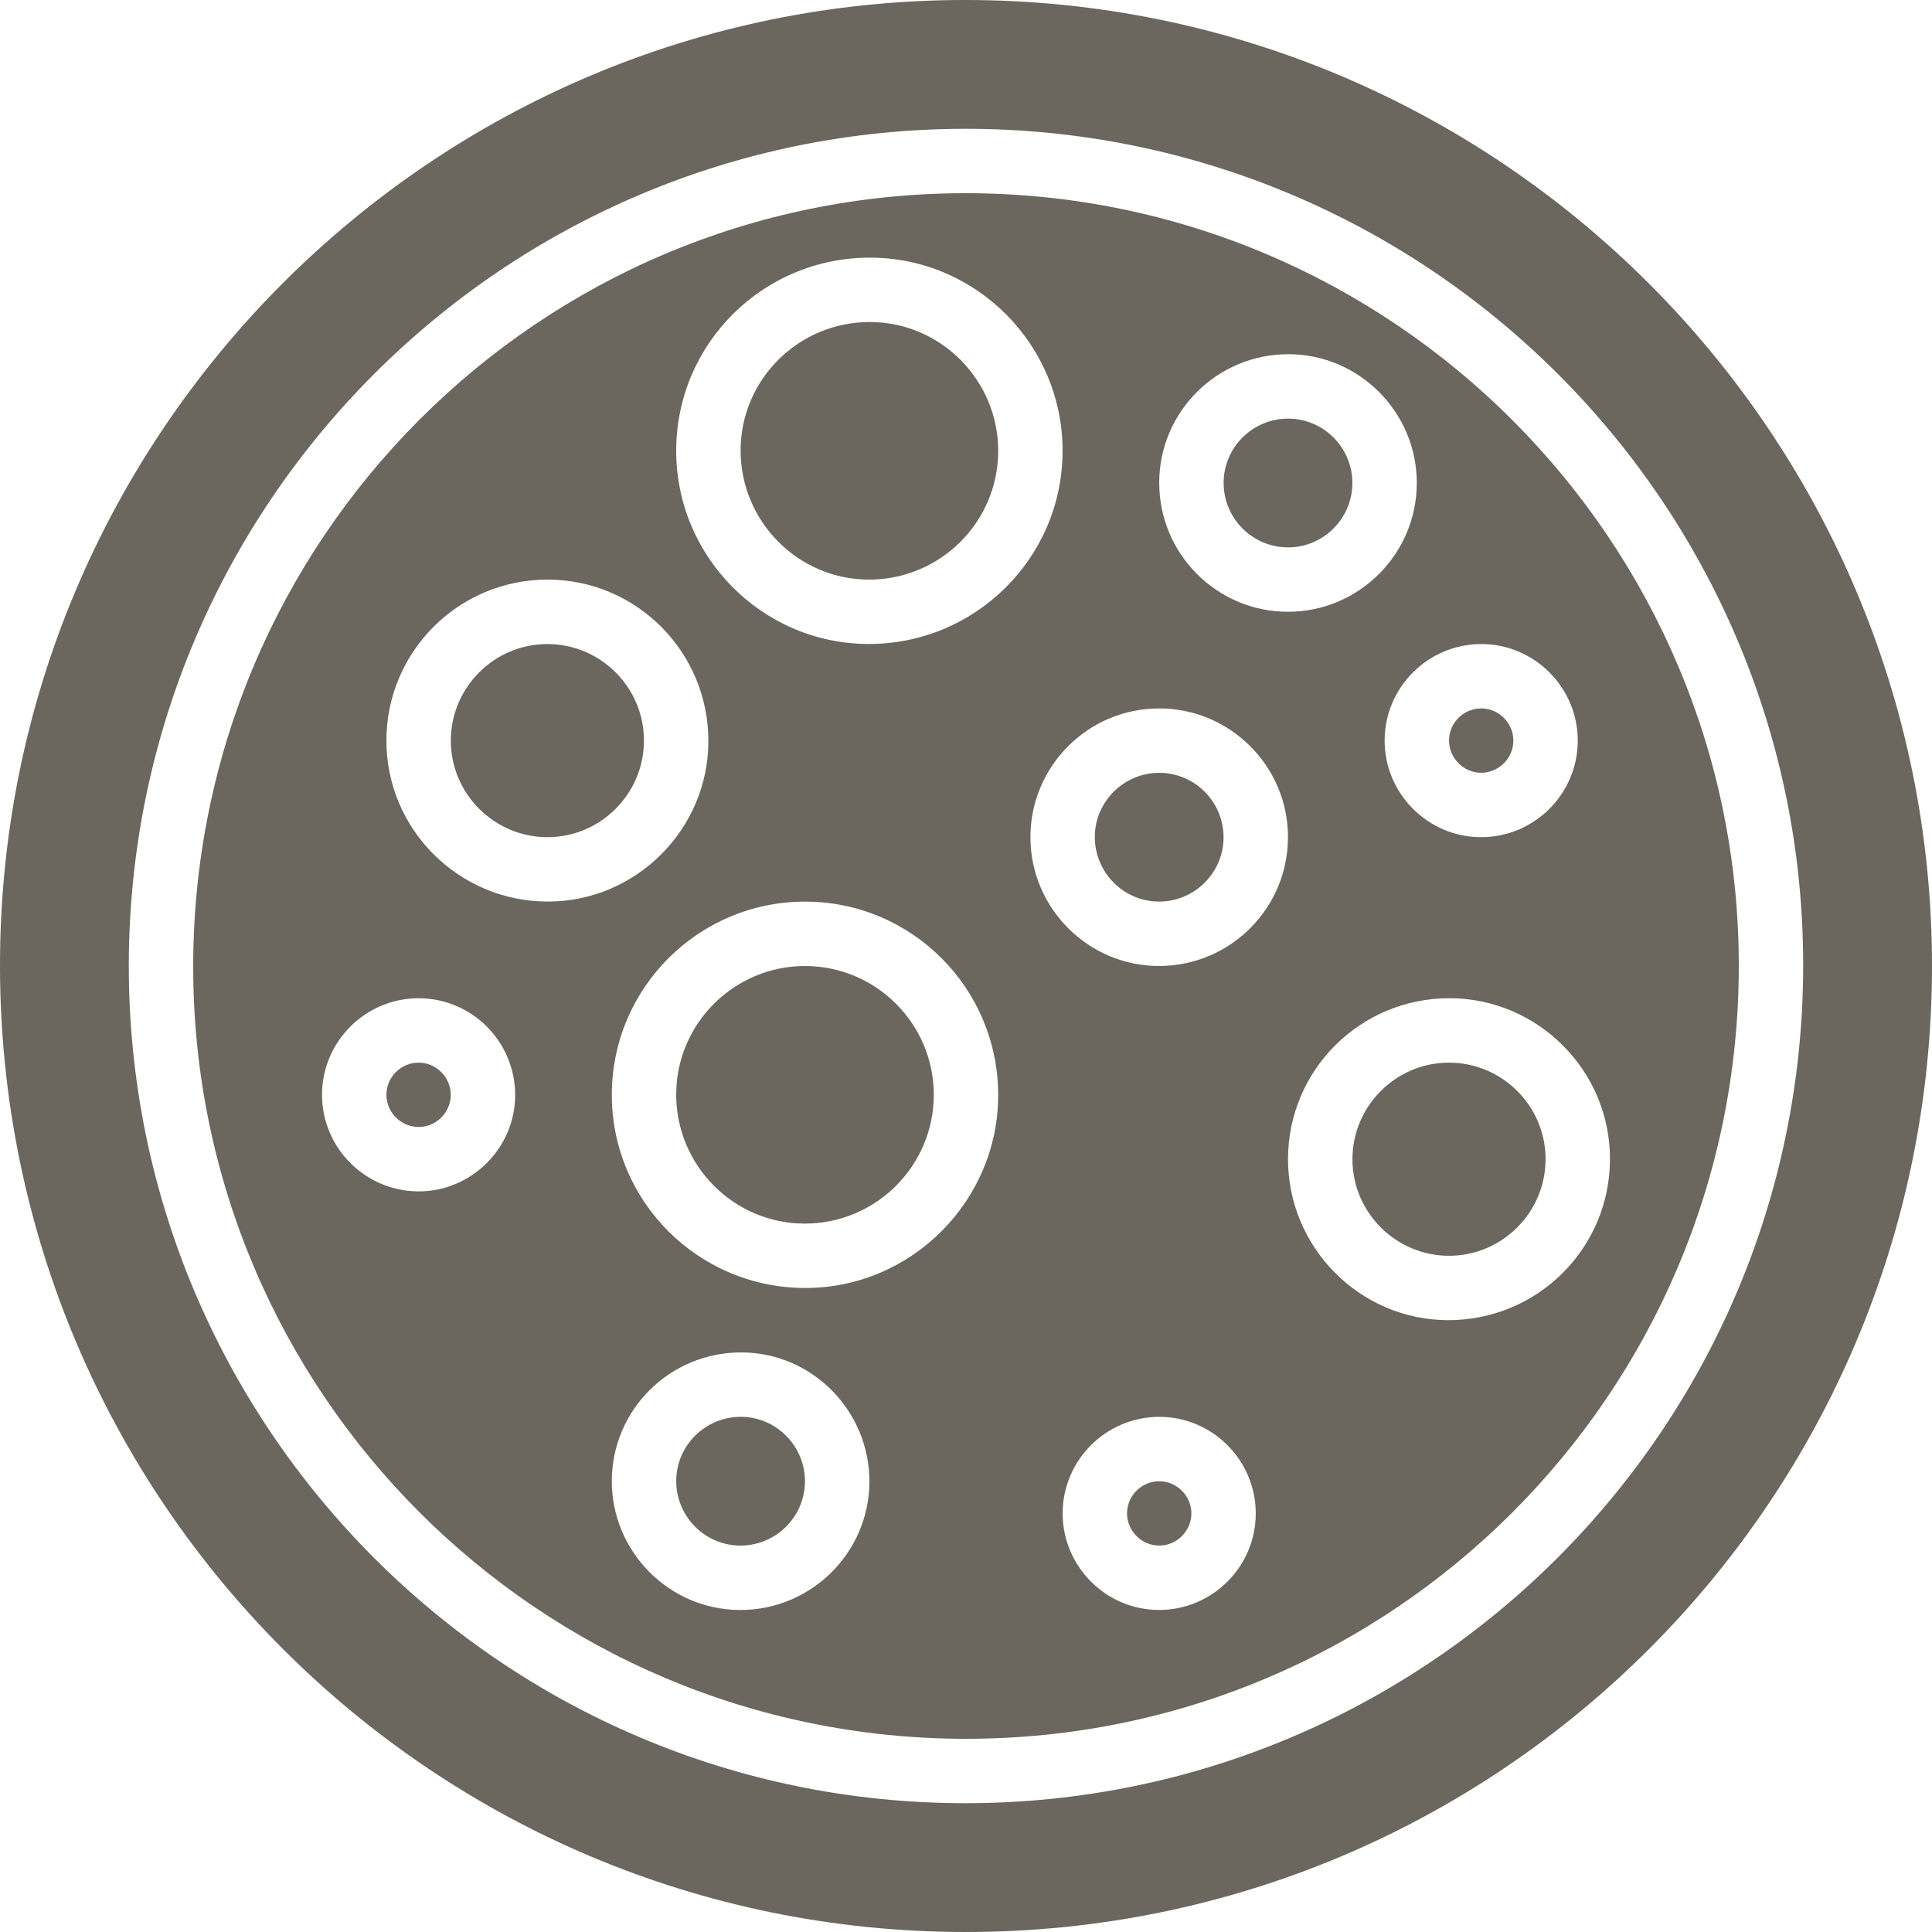 <?xml version="1.0" encoding="UTF-8"?>
<svg xmlns="http://www.w3.org/2000/svg" id="b" viewBox="0 0 960 960">
  <g id="c">
    <path d="M479.87,960C214.8,959.98.02,744.99,0,479.67-.02,215.18,215.02.06,479.5,0c265.2-.06,480.74,215.45,480.5,480.43-.24,264.94-215.15,479.6-480.13,479.57ZM480.21,64c-229.56-.19-415.97,185.95-416.21,415.61-.24,229.58,186.05,416.29,415.44,416.39,229.76.09,416.3-186.18,416.55-415.98.26-229.41-186.06-415.83-415.78-416.02Z" fill="#6b665e"></path>
    <path d="M479.93,864c-211.88-.08-383.91-171.98-383.93-383.65-.02-212.45,172.04-384.57,384.23-384.35,211.86.22,384.11,172.79,383.77,384.49-.34,211.93-172.25,383.59-384.07,383.51ZM336,223.6c-.22,52.75,42.49,96.05,95.08,96.39,53.24.35,96.69-42.52,96.91-95.62.22-52.75-42.51-96.03-95.11-96.35-53.34-.33-96.66,42.41-96.88,95.59ZM495.99,544.05c-.06-53.07-42.96-96.02-95.93-96.04-52.98-.02-96.01,42.95-96.05,95.91-.04,53.16,43.13,96.18,96.4,96.07,52.56-.11,95.64-43.36,95.58-95.95ZM351.99,368.21c.01-44.3-35.75-80.2-79.9-80.21-44.25,0-80.07,35.78-80.09,80.01-.02,44.09,35.94,79.96,80.17,79.98,43.86.02,79.81-35.91,79.82-79.78ZM720.26,496.01c-44.3-.06-80.16,35.62-80.25,79.83-.08,43.99,35.65,80.03,79.45,80.14,44.51.12,80.51-35.7,80.53-80.12.02-43.9-35.82-79.8-79.73-79.86ZM640.2,176.01c-35.34-.03-64.05,28.44-64.19,63.65-.13,35.48,28.6,64.35,64.03,64.33,35.19-.01,63.92-28.73,63.96-63.93.03-35.24-28.64-64.03-63.8-64.06ZM639.99,415.83c-.03-35.16-28.8-63.84-64.03-63.82-35.26.02-63.92,28.66-63.95,63.9-.03,35.23,28.64,64.04,63.78,64.09,35.49.04,64.23-28.68,64.2-64.16ZM304,735.72c-.12,35.24,28.46,64.12,63.6,64.28,35.27.15,64.2-28.36,64.4-63.48.2-35.31-28.25-64.29-63.35-64.51-35.58-.22-64.52,28.3-64.64,63.71ZM735.9,415.99c26.45.03,48.01-21.44,48.08-47.88.08-26.4-21.48-48.05-47.88-48.08-26.46-.03-48.02,21.44-48.08,47.87-.06,26.41,21.49,48.06,47.87,48.09ZM207.85,591.99c26.37.11,48.11-21.49,48.13-47.84.03-26.48-21.43-48.06-47.84-48.13-26.44-.07-48.07,21.43-48.13,47.83-.06,26.43,21.4,48.02,47.83,48.14ZM576.22,704.02c-26.46-.08-48.08,21.34-48.2,47.76-.12,26.4,21.39,48.12,47.76,48.2,26.46.08,48.09-21.35,48.2-47.76.11-26.45-21.37-48.12-47.76-48.2Z" fill="#6b665e"></path>
    <path d="M432.29,160.01c35.18.09,63.78,28.89,63.71,64.15-.07,35.41-29,64.03-64.53,63.84-35.1-.18-63.6-29.11-63.46-64.42.14-35.17,28.96-63.66,64.28-63.57Z" fill="#6b665e"></path>
    <path d="M336,543.77c.04-35.16,28.86-63.83,64.09-63.76,35.27.07,63.88,28.72,63.9,63.96.01,35.43-28.86,64.16-64.35,64.03-35.16-.14-63.69-28.93-63.65-64.23Z" fill="#6b665e"></path>
    <path d="M319.98,367.87c.06,26.44-21.44,48.06-47.85,48.12-26.42.06-48.07-21.48-48.12-47.86-.05-26.44,21.45-48.05,47.86-48.11,26.44-.06,48.05,21.43,48.11,47.85Z" fill="#6b665e"></path>
    <path d="M767.98,575.92c.04,26.44-21.48,48.03-47.9,48.07-26.41.04-48.03-21.51-48.06-47.91-.03-26.42,21.5-48.03,47.91-48.06,26.45-.03,48.02,21.47,48.06,47.9Z" fill="#6b665e"></path>
    <path d="M640,271.99c-17.68-.02-32.04-14.44-31.98-32.12.05-17.67,14.52-31.97,32.23-31.86,17.45.11,31.67,14.37,31.74,31.86.07,17.66-14.34,32.14-31.99,32.12Z" fill="#6b665e"></path>
    <path d="M607.98,416.24c-.11,17.65-14.63,31.91-32.35,31.74-17.62-.16-31.81-14.74-31.62-32.48.19-17.36,14.66-31.56,32.1-31.49,17.69.07,31.97,14.52,31.86,32.23Z" fill="#6b665e"></path>
    <path d="M367.75,767.99c-17.61-.09-31.9-14.66-31.74-32.36.16-17.63,14.74-31.83,32.47-31.62,17.41.21,31.56,14.63,31.5,32.1-.07,17.66-14.53,31.97-32.23,31.88Z" fill="#6b665e"></path>
    <path d="M751.98,368.21c-.11,8.69-7.38,15.82-16.07,15.77-8.86-.04-16.13-7.58-15.89-16.46.24-8.71,7.57-15.68,16.31-15.51,8.68.17,15.76,7.51,15.65,16.2Z" fill="#6b665e"></path>
    <path d="M208.22,559.99c-8.68.11-16.04-6.99-16.21-15.65-.17-8.94,7.07-16.33,16.01-16.32,8.69,0,15.91,7.2,15.96,15.89.05,8.71-7.07,15.97-15.76,16.08Z" fill="#6b665e"></path>
    <path d="M575.95,736.02c8.69-.03,15.95,7.13,16.04,15.81.09,8.7-7,16.01-15.69,16.16-8.88.16-16.32-7.19-16.28-16.07.05-8.74,7.19-15.87,15.93-15.9Z" fill="#6b665e"></path>
  </g>
</svg>
